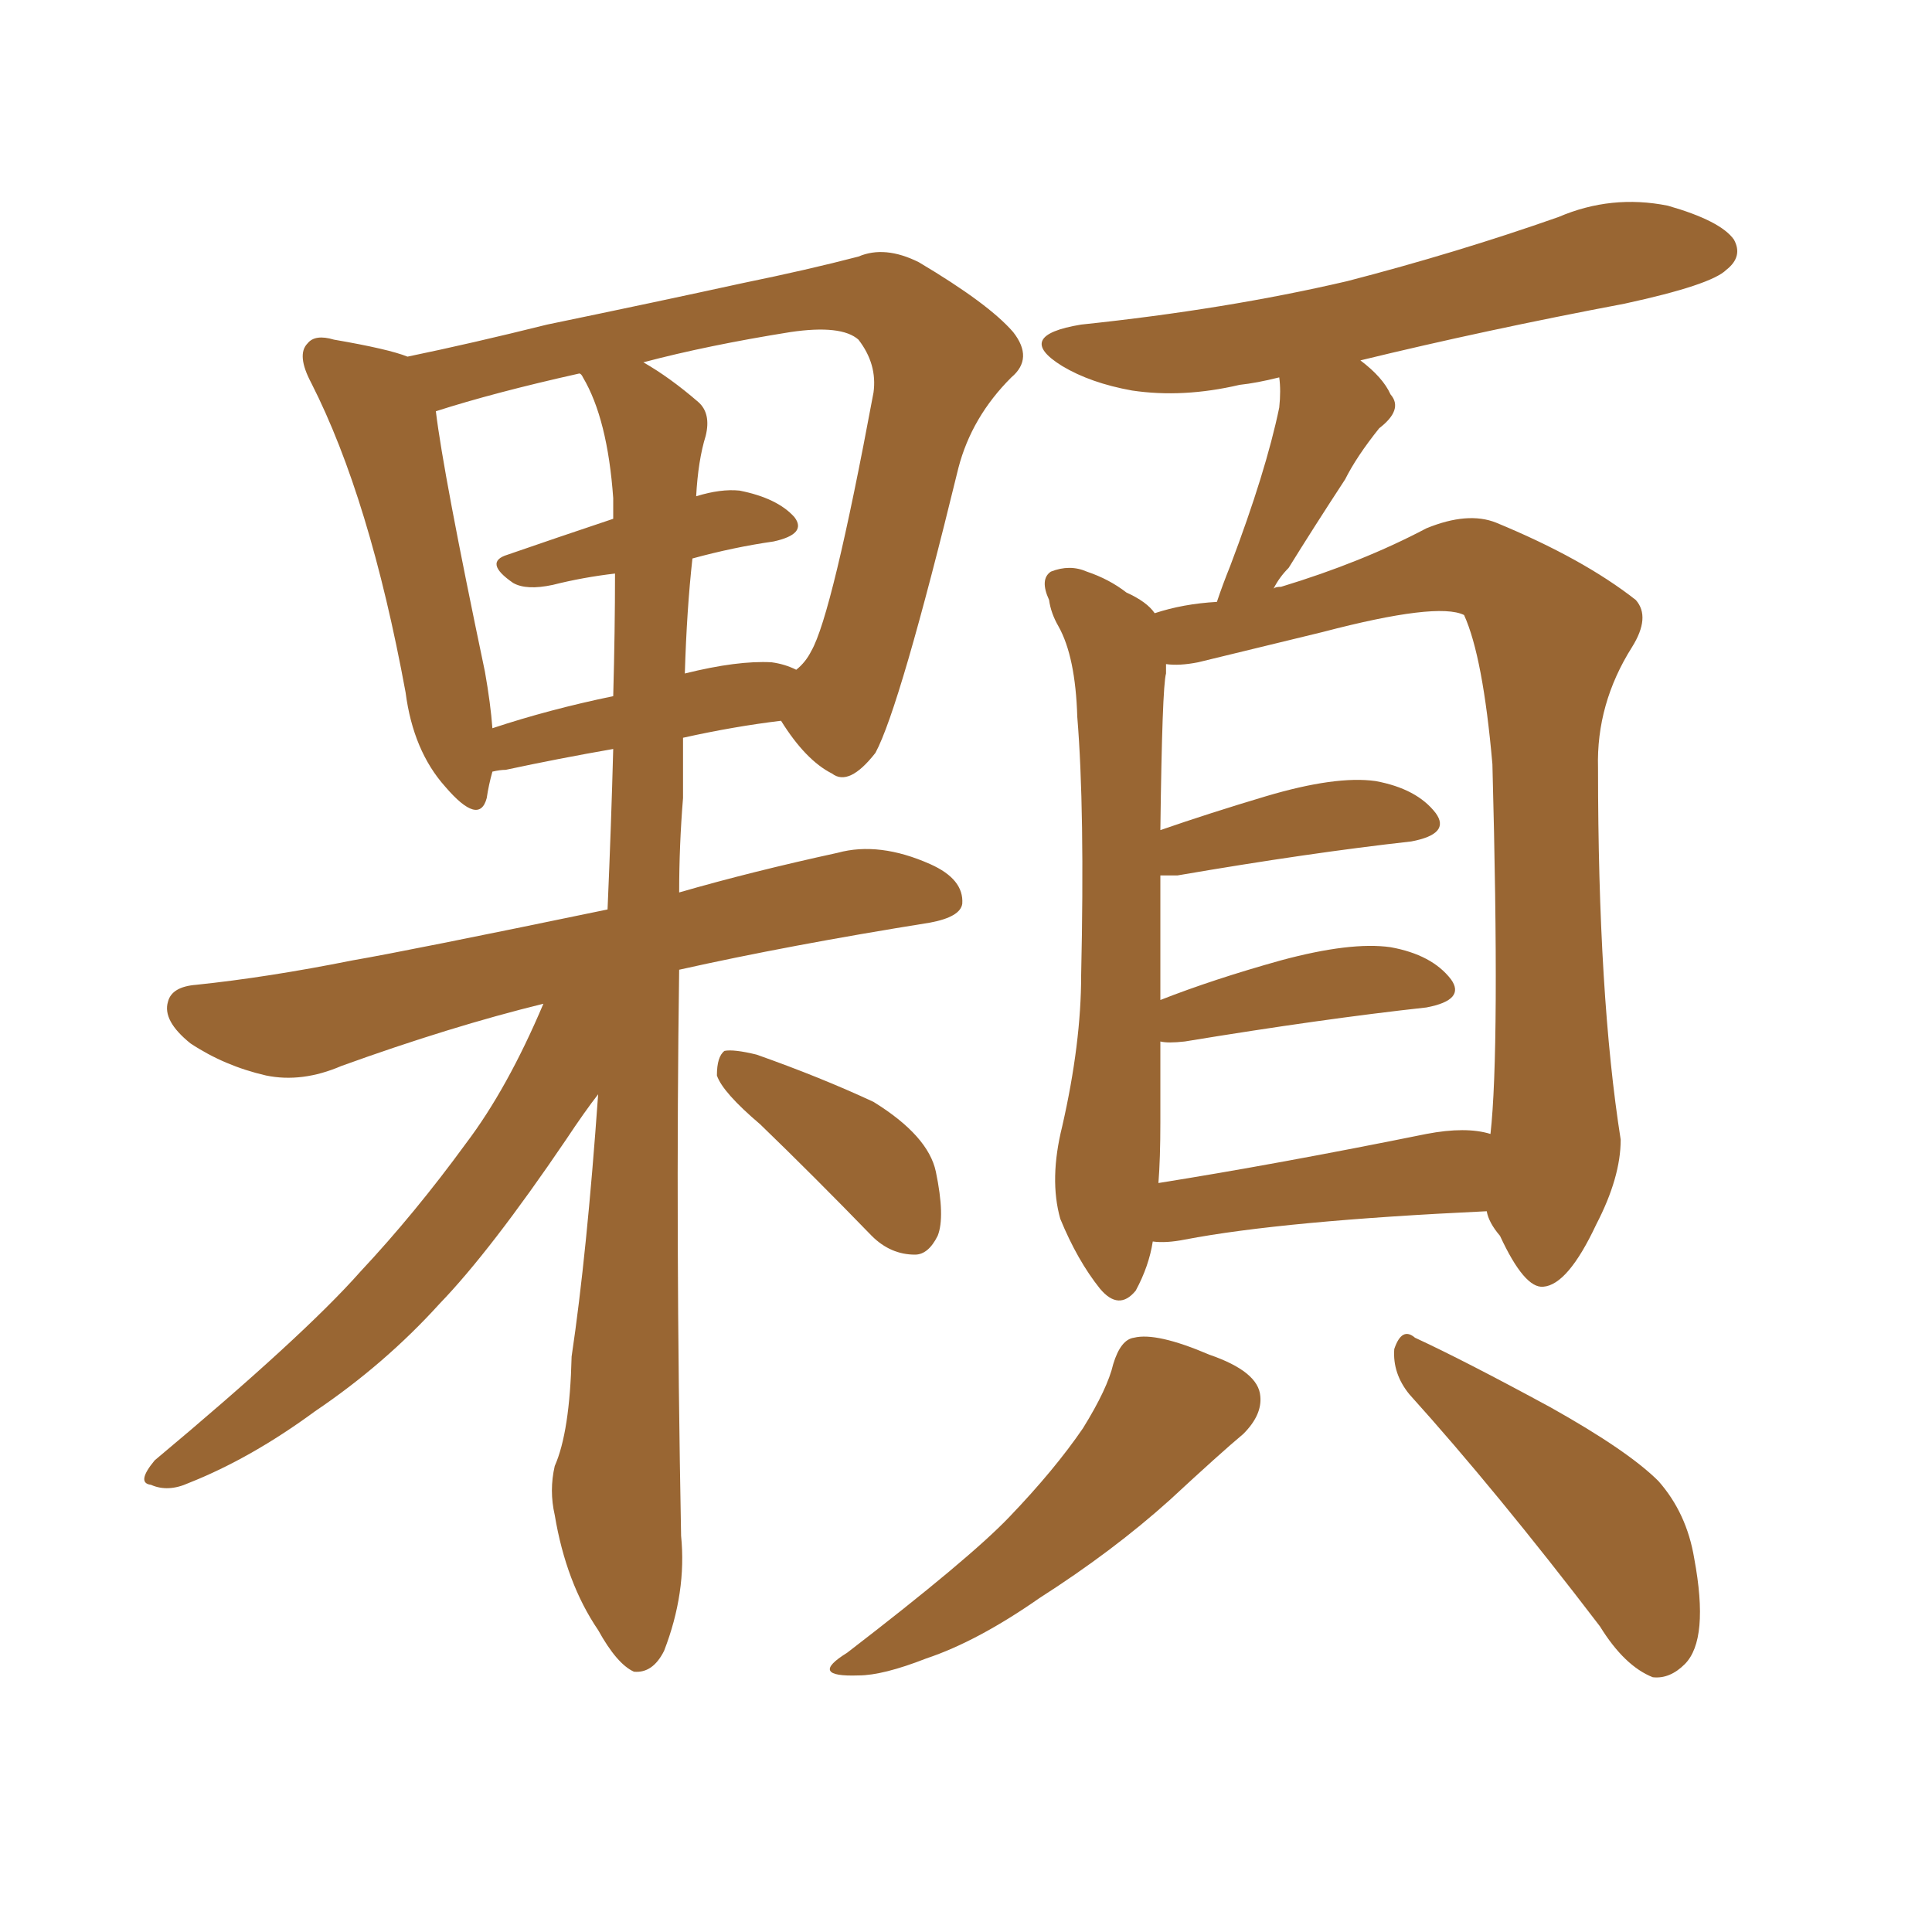 <svg xmlns="http://www.w3.org/2000/svg" xmlns:xlink="http://www.w3.org/1999/xlink" width="150" height="150"><path fill="#996633" padding="10" d="M42.19 77.93L42.19 77.93Q35.01 79.69 26.51 82.76L26.51 82.76Q23.44 84.08 20.65 83.50L20.65 83.50Q17.43 82.76 14.79 81.01L14.79 81.01Q12.60 79.25 13.04 77.78L13.04 77.78Q13.33 76.61 15.23 76.46L15.23 76.46Q20.80 75.88 27.39 74.56L27.39 74.56Q31.64 73.83 47.17 70.61L47.17 70.61Q47.46 63.87 47.61 58.15L47.61 58.15Q43.36 58.89 39.26 59.77L39.26 59.77Q38.82 59.77 38.23 59.91L38.23 59.91Q37.94 60.94 37.79 61.96L37.79 61.96Q37.21 64.16 34.57 61.08L34.57 61.08Q32.08 58.30 31.49 53.76L31.49 53.76Q28.71 38.67 24.17 29.74L24.17 29.74Q23.00 27.54 23.88 26.66L23.88 26.66Q24.46 25.93 25.93 26.37L25.93 26.37Q30.18 27.10 31.64 27.69L31.64 27.69Q36.62 26.66 42.48 25.20L42.48 25.20Q50.98 23.44 57.71 21.97L57.71 21.97Q62.70 20.95 66.65 19.92L66.65 19.92Q68.70 19.04 71.34 20.36L71.34 20.36Q76.76 23.58 78.66 25.78L78.66 25.78Q80.27 27.83 78.52 29.30L78.52 29.30Q75.44 32.37 74.41 36.33L74.41 36.33L74.41 36.33Q69.87 54.93 67.97 58.45L67.97 58.45Q65.92 61.08 64.60 60.06L64.60 60.06Q62.55 59.03 60.64 55.96L60.64 55.96Q56.98 56.40 53.03 57.28L53.03 57.28Q53.03 59.62 53.03 61.96L53.03 61.96Q52.73 65.63 52.73 69.29L52.73 69.29Q58.30 67.68 65.04 66.21L65.04 66.21Q68.26 65.33 72.22 67.09L72.22 67.09Q74.85 68.26 74.71 70.17L74.71 70.17Q74.56 71.19 72.22 71.63L72.22 71.63Q61.23 73.39 52.73 75.29L52.73 75.29Q52.44 95.80 52.88 119.24L52.88 119.24Q53.32 123.63 51.56 128.17L51.56 128.17Q50.68 129.93 49.22 129.79L49.22 129.79Q47.90 129.20 46.44 126.56L46.44 126.56Q43.95 122.90 43.07 117.63L43.07 117.63Q42.63 115.72 43.07 113.82L43.07 113.82Q44.24 111.18 44.38 105.32L44.38 105.32Q45.56 97.41 46.44 84.96L46.44 84.96Q45.41 86.28 43.95 88.48L43.95 88.48Q38.09 97.12 34.13 101.22L34.13 101.22Q29.88 105.91 24.46 109.57L24.46 109.57Q19.48 113.23 14.65 115.14L14.65 115.14Q13.04 115.87 11.72 115.28L11.72 115.28Q10.55 115.14 12.01 113.38L12.01 113.38Q23.58 103.71 27.98 98.73L27.98 98.73Q32.23 94.19 36.18 88.77L36.18 88.77Q39.40 84.52 42.19 77.93ZM53.76 43.36L53.76 43.36Q53.32 47.31 53.17 52.29L53.17 52.29Q57.28 51.27 59.91 51.42L59.91 51.42Q60.94 51.56 61.82 52.00L61.82 52.00Q62.55 51.42 62.99 50.54L62.99 50.54Q64.60 47.75 67.82 30.47L67.82 30.47Q68.12 28.27 66.65 26.37L66.65 26.37Q65.33 25.20 61.38 25.78L61.38 25.78Q54.93 26.81 49.95 28.13L49.95 28.13Q52.00 29.30 54.20 31.20L54.20 31.20Q55.22 32.08 54.79 33.84L54.79 33.84Q54.20 35.74 54.05 38.53L54.05 38.53Q55.96 37.94 57.42 38.09L57.42 38.09Q60.35 38.67 61.67 40.14L61.67 40.14Q62.70 41.46 60.06 42.04L60.06 42.04Q56.98 42.48 53.76 43.36ZM45.26 29.30L45.26 29.30Q45.12 29.00 44.97 29.00L44.97 29.00Q38.38 30.47 33.84 31.93L33.84 31.93Q34.42 36.77 37.65 52.15L37.65 52.15Q38.09 54.64 38.23 56.54L38.23 56.54Q42.63 55.08 47.61 54.05L47.61 54.05Q47.75 48.93 47.75 44.53L47.75 44.53Q45.26 44.82 42.92 45.41L42.92 45.41Q40.87 45.85 39.84 45.26L39.84 45.26Q37.50 43.65 39.40 43.07L39.40 43.07Q43.21 41.75 47.61 40.28L47.61 40.28Q47.61 39.26 47.61 38.67L47.61 38.67Q47.17 32.52 45.26 29.30ZM59.03 87.30L59.03 87.30Q56.10 84.81 55.66 83.50L55.66 83.50Q55.66 82.03 56.25 81.59L56.25 81.59Q56.98 81.45 58.74 81.88L58.74 81.88Q63.72 83.64 67.82 85.55L67.82 85.55Q72.07 88.18 72.66 90.97L72.66 90.97Q73.39 94.48 72.80 95.95L72.80 95.95Q72.07 97.41 71.04 97.41L71.04 97.41Q69.14 97.41 67.68 95.95L67.68 95.95Q63.13 91.26 59.03 87.30ZM89.50 96.39L89.50 96.39Q89.21 98.29 88.18 100.20L88.18 100.20Q86.87 101.81 85.40 100.05L85.40 100.05Q83.64 97.85 82.32 94.63L82.32 94.63Q81.45 91.55 82.47 87.45L82.47 87.45Q83.94 81.01 83.94 75.73L83.94 75.73Q84.23 62.84 83.64 55.66L83.64 55.66Q83.50 50.98 82.18 48.63L82.18 48.63Q81.59 47.61 81.45 46.58L81.45 46.58Q80.71 44.97 81.59 44.38L81.59 44.38Q83.06 43.80 84.38 44.38L84.38 44.38Q86.13 44.97 87.45 46.00L87.45 46.00Q89.06 46.73 89.65 47.61L89.65 47.61Q91.85 46.88 94.48 46.73L94.48 46.73Q94.92 45.41 95.51 43.95L95.51 43.95Q98.29 36.62 99.32 31.64L99.32 31.64Q99.46 30.32 99.32 29.30L99.32 29.30Q97.56 29.74 96.24 29.88L96.24 29.88Q91.85 30.91 87.89 30.32L87.89 30.32Q84.67 29.74 82.47 28.42L82.47 28.42Q78.66 26.07 83.94 25.20L83.94 25.20Q95.21 24.02 104.59 21.83L104.59 21.83Q113.09 19.63 121.00 16.85L121.00 16.85Q125.10 15.09 129.49 15.97L129.49 15.97Q133.59 17.14 134.62 18.60L134.62 18.60Q135.35 19.92 134.03 20.95L134.03 20.95Q132.86 22.12 126.12 23.58L126.12 23.58Q115.28 25.63 105.62 27.98L105.62 27.98Q107.37 29.30 107.96 30.62L107.96 30.62Q108.98 31.79 107.08 33.25L107.08 33.25Q105.32 35.45 104.44 37.21L104.44 37.21Q101.95 41.02 100.05 44.09L100.05 44.09Q99.32 44.82 98.88 45.70L98.88 45.70Q99.02 45.56 99.46 45.56L99.46 45.56Q105.76 43.65 110.74 41.02L110.74 41.02Q113.96 39.70 116.16 40.58L116.16 40.58Q122.90 43.36 127.00 46.58L127.00 46.58Q128.17 47.90 126.71 50.24L126.71 50.24Q123.93 54.64 124.07 59.62L124.07 59.62Q124.07 77.34 125.83 88.48L125.83 88.48L125.83 88.48Q125.83 91.41 123.93 95.07L123.93 95.07Q121.73 99.76 119.82 99.90L119.82 99.90Q118.36 100.05 116.46 95.95L116.46 95.95Q115.58 94.92 115.43 94.04L115.43 94.04Q99.61 94.78 91.99 96.24L91.99 96.24Q90.53 96.53 89.50 96.39ZM110.74 88.04L110.74 88.04Q113.82 87.45 115.72 88.04L115.72 88.04Q116.46 81.45 115.87 59.33L115.87 59.33Q115.14 50.98 113.67 47.75L113.67 47.75L113.67 47.75Q111.62 46.73 102.69 49.07L102.69 49.07Q98.44 50.10 93.02 51.42L93.02 51.42Q91.55 51.71 90.53 51.56L90.53 51.56Q90.53 51.86 90.53 52.29L90.53 52.29Q90.23 53.32 90.09 64.45L90.09 64.45Q93.90 63.13 98.29 61.82L98.29 61.82Q103.71 60.21 106.79 60.64L106.79 60.64Q110.01 61.23 111.47 63.13L111.47 63.13Q112.65 64.75 109.57 65.33L109.57 65.33Q101.66 66.21 91.41 67.97L91.41 67.97Q90.67 67.97 90.09 67.97L90.09 67.97Q90.09 72.22 90.09 77.64L90.09 77.64Q94.19 76.03 99.46 74.56L99.46 74.56Q104.88 73.10 107.96 73.54L107.96 73.54Q111.18 74.12 112.65 76.03L112.65 76.03Q113.82 77.64 110.74 78.22L110.74 78.22Q102.69 79.10 91.99 80.86L91.99 80.86Q90.67 81.01 90.09 80.86L90.09 80.86Q90.09 83.94 90.09 87.16L90.09 87.16Q90.09 89.94 89.94 91.85L89.94 91.85Q99.17 90.38 110.74 88.04ZM86.43 105.91L86.43 105.91Q87.01 104.00 88.04 103.86L88.04 103.86Q89.79 103.42 93.90 105.18L93.90 105.18Q97.71 106.49 97.85 108.40L97.85 108.40Q98.00 109.86 96.53 111.33L96.53 111.33Q94.78 112.79 90.82 116.46L90.82 116.46Q86.43 120.41 80.71 124.07L80.71 124.07Q75.88 127.44 71.92 128.76L71.92 128.76Q68.55 130.08 66.65 130.08L66.65 130.08Q62.70 130.22 65.77 128.32L65.77 128.32Q75.29 121.00 78.37 117.77L78.37 117.77Q81.88 114.11 84.08 110.89L84.08 110.89Q85.99 107.81 86.43 105.91ZM109.42 108.25L109.42 108.25L109.42 108.25Q108.11 106.64 108.25 104.74L108.25 104.74Q108.84 102.98 109.86 103.86L109.86 103.86Q113.67 105.62 120.41 109.28L120.41 109.28Q126.42 112.65 128.76 114.99L128.76 114.99Q130.96 117.48 131.54 121.00L131.54 121.00Q132.71 127.29 130.81 129.20L130.81 129.20Q129.64 130.37 128.32 130.22L128.32 130.22Q126.12 129.35 124.22 126.27L124.22 126.27Q116.16 115.72 109.42 108.25Z"/></svg>